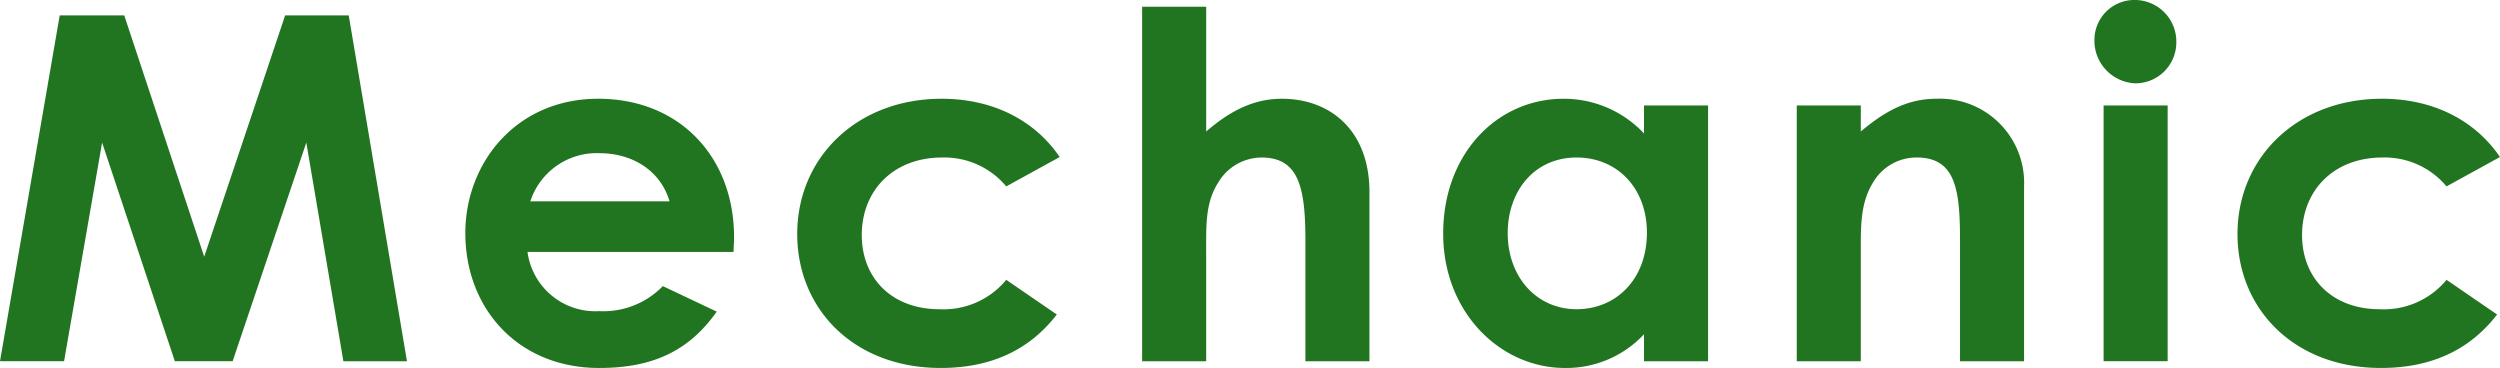 <?xml version="1.0" encoding="UTF-8"?>
<svg xmlns="http://www.w3.org/2000/svg" xmlns:xlink="http://www.w3.org/1999/xlink" width="263.811" height="38.829" viewBox="0 0 263.811 38.829">
  <defs>
    <clipPath id="clip-path">
      <rect id="長方形_26963" data-name="長方形 26963" width="263.81" height="38.829" fill="#217520"></rect>
    </clipPath>
  </defs>
  <g id="グループ_13742" data-name="グループ 13742" transform="translate(0 0)">
    <path id="パス_26340" data-name="パス 26340" d="M30.088,1.28,21.549,26.742,13.112,1.28H6.3L0,37.771H6.76L10.775,14.7,18.45,37.771h6.1L32.324,14.7l3.913,23.074h6.708L36.8,1.28Z" transform="translate(0 0.347)" fill="#217520"></path>
    <g id="グループ_13743" data-name="グループ 13743" transform="translate(0 0)">
      <g id="グループ_13742-2" data-name="グループ 13742" clip-path="url(#clip-path)">
        <path id="パス_26341" data-name="パス 26341" d="M65.169,30.663c-2.9,4.116-6.708,5.946-12.4,5.946-8.589,0-14.129-6.3-14.129-14.23C38.64,15.009,43.976,8.2,52.667,8.2,61.205,8.2,67,14.3,67,22.836c0,.61-.051.915-.051,1.525H45.2a7.223,7.223,0,0,0,7.573,6.251,8.729,8.729,0,0,0,6.709-2.643Zm-4.98-11.638c-.915-3.152-3.812-5.083-7.42-5.083A7.366,7.366,0,0,0,45.5,19.025Z" transform="translate(10.463 2.221)" fill="#217520"></path>
        <path id="パス_26342" data-name="パス 26342" d="M93.594,30.968c-2.9,3.76-6.963,5.64-12.249,5.64-9.2,0-15.145-6.25-15.145-14.129C66.2,14.4,72.5,8.2,81.447,8.2c5.286,0,9.758,2.186,12.451,6.149l-5.641,3.1A8.5,8.5,0,0,0,81.5,14.4c-5.185,0-8.488,3.507-8.488,8.181,0,4.575,3.2,7.828,8.183,7.828a8.58,8.58,0,0,0,7.064-3.1Z" transform="translate(17.926 2.221)" fill="#217520"></path>
        <path id="パス_26343" data-name="パス 26343" d="M94.84.56H101.6V13.723c2.591-2.235,5.082-3.454,7.979-3.454,5.083,0,9.25,3.3,9.25,9.858V37.967h-6.759V25.21c0-5.489-.661-8.74-4.626-8.74a5.348,5.348,0,0,0-4.574,2.642c-1.372,2.134-1.271,4.574-1.271,7.369V37.967H94.84Z" transform="translate(25.682 0.152)" fill="#217520"></path>
        <path id="パス_26344" data-name="パス 26344" d="M141.032,33.052a11.219,11.219,0,0,1-8.334,3.557c-6.862,0-12.858-5.894-12.858-14.179,0-8.437,5.691-14.229,12.705-14.229a11.588,11.588,0,0,1,8.486,3.659V8.91h6.761V35.9h-6.761ZM126.649,22.378c0,4.626,3.05,8.03,7.269,8.03,4.167,0,7.42-3.15,7.42-8.08,0-4.727-3.152-7.928-7.42-7.928-4.473,0-7.269,3.557-7.269,7.978" transform="translate(32.451 2.221)" fill="#217520"></path>
        <path id="パス_26345" data-name="パス 26345" d="M155.958,11.654C158.55,9.469,160.94,8.2,163.937,8.2a8.882,8.882,0,0,1,9.25,9.25V35.9h-6.759V23.141c0-5.336-.457-8.742-4.574-8.742a5.3,5.3,0,0,0-4.575,2.591c-1.372,2.186-1.322,4.626-1.322,7.421V35.9H149.2V8.911h6.758Z" transform="translate(40.402 2.221)" fill="#217520"></path>
        <path id="パス_26346" data-name="パス 26346" d="M182.559,4.473a4.316,4.316,0,0,1-4.321,4.319,4.5,4.5,0,0,1-4.319-4.675A4.212,4.212,0,0,1,178.238,0a4.384,4.384,0,0,1,4.321,4.473m-7.674,6.658h6.759V38.117h-6.759Z" transform="translate(47.096 0)" fill="#217520"></path>
        <path id="パス_26347" data-name="パス 26347" d="M213.192,30.968c-2.9,3.76-6.963,5.64-12.249,5.64-9.2,0-15.145-6.25-15.145-14.129,0-8.08,6.3-14.28,15.247-14.28,5.286,0,9.758,2.186,12.451,6.149l-5.64,3.1A8.5,8.5,0,0,0,201.1,14.4c-5.184,0-8.488,3.507-8.488,8.181,0,4.575,3.2,7.828,8.181,7.828a8.585,8.585,0,0,0,7.066-3.1Z" transform="translate(50.312 2.221)" fill="#217520"></path>
      </g>
    </g>
  </g>
</svg>
